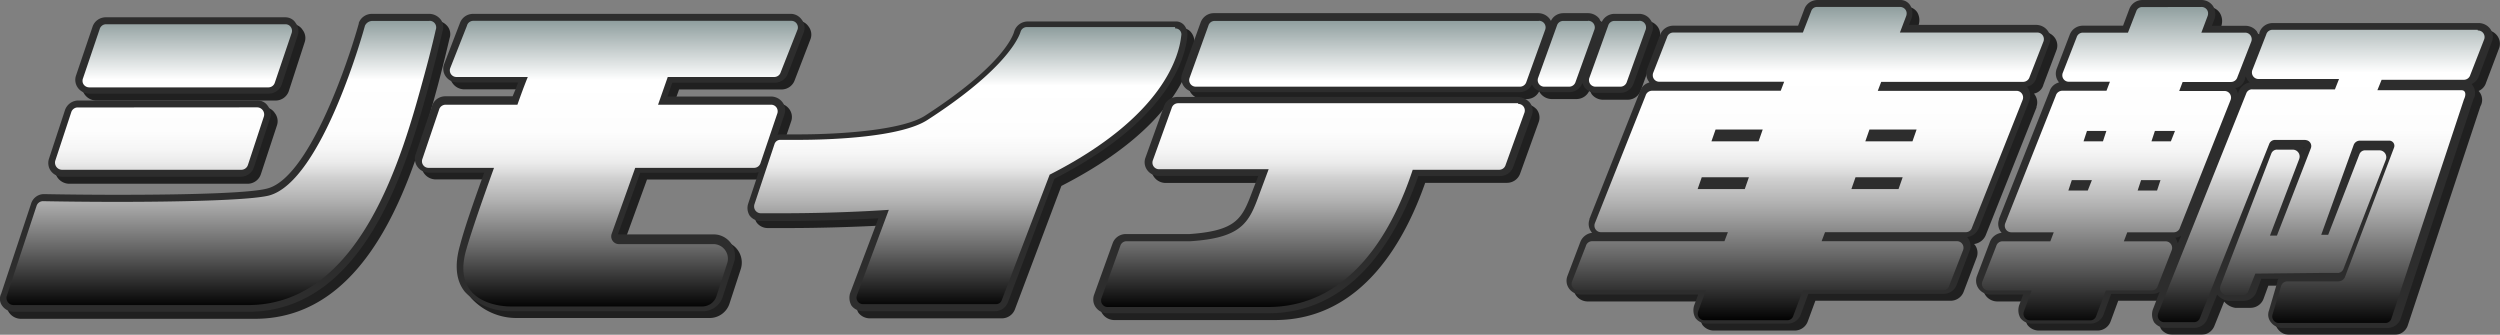 <svg xmlns="http://www.w3.org/2000/svg" width="219" height="29.32"><rect width="100%" height="100%" fill="#808080" stroke="none"/><g opacity=".75"><path d="M1.807 27.627a.873.873 0 0 1-.73-.36.845.845 0 0 1-.12-.85l2.61-7.89c.13-.36.47-.6.85-.61.06 0 2.97.06 6.5.06 7.22 0 11.78-.18 13.17-.55 4.49-1.15 8.19-14.57 8.26-14.69.13-.36.47-.6.85-.61h5.04c.29-.01.56.13.73.36.19.22.23.52.12.79 0 0-.36 1.64-1.03 4.07-1.95 7.1-5.59 20.27-15.73 20.27H1.807zm4.25-11.84a.873.873 0 0 1-.73-.36.845.845 0 0 1-.12-.85l1.4-4.26c.13-.36.47-.6.85-.61h15.66c.29-.01.56.13.73.36.19.24.24.57.12.85l-1.4 4.25c-.13.36-.47.6-.85.61H6.057zm2.37-7.29a.873.873 0 0 1-.73-.36.76.76 0 0 1-.12-.79l1.46-4.31c.13-.36.47-.6.85-.61h15.71c.29-.01.56.13.73.36.19.22.23.52.12.79l-1.45 4.31c-.13.36-.47.6-.85.61H8.427z"/><path d="M38.227 2.427c.32-.01.58.24.59.56 0 .08-.01.16-.04.23 0 0-.36 1.64-1.03 4.07-1.88 6.92-5.52 20.04-15.42 20.04H1.807a.627.627 0 0 1-.61-.79l2.61-7.89c.08-.26.33-.44.61-.42 0 0 2.91.06 6.5.06 5.04 0 11.47-.12 13.23-.55 4.73-1.22 8.43-14.88 8.43-14.88.11-.24.34-.4.61-.42h5.04m-12.63.29c.32-.01.58.24.59.56 0 .08-.01.16-.04.23l-1.46 4.31c-.07.25-.29.42-.55.43H8.417a.563.563 0 0 1-.58-.56c0-.08.01-.16.04-.23l1.46-4.31c.07-.25.29-.42.54-.42l15.72-.01m-2.49 7.29a.627.627 0 0 1 .61.79l-1.4 4.25c-.08.26-.33.44-.61.42H6.057a.627.627 0 0 1-.61-.79l1.4-4.25c.08-.26.33-.44.61-.43l15.65.01m15.12-8.2h-5.04c-.51 0-.97.31-1.15.79v.06c-1.03 3.7-4.43 13.54-8.02 14.45-1.33.36-5.95.55-13.11.55-3.52 0-6.43-.06-6.43-.06-.53-.01-1 .34-1.15.85l-2.61 7.89c-.18.36-.13.78.12 1.09.23.3.59.48.97.49h20.52c10.44 0 14.08-13.29 16.03-20.46.61-2.31.97-3.88 1.03-4.13.12-.35.05-.74-.18-1.03-.24-.3-.6-.48-.98-.49zm-12.63.3H9.877c-.51 0-.97.31-1.15.79l-1.46 4.31c-.13.38-.06.79.18 1.1.23.3.59.48.97.49h15.72c.51 0 .97-.31 1.15-.79l1.4-4.31c.13-.37.06-.78-.18-1.09-.19-.31-.54-.5-.91-.5zm-2.49 7.29H7.447c-.52.01-.98.35-1.15.85l-1.4 4.25c-.13.37-.06.79.18 1.1.23.3.59.48.97.49h15.66c.53-.01.99-.35 1.15-.85l1.4-4.25c.13-.37.06-.78-.18-1.09-.21-.33-.57-.52-.97-.5zM45.327 27.627c-1.41.05-2.76-.53-3.7-1.58a4.058 4.058 0 0 1-.36-3.82c.43-1.4 1.15-3.7 2.25-6.74h-5.28a.873.873 0 0 1-.73-.36.757.757 0 0 1-.12-.79l1.46-4.31c.13-.36.47-.6.85-.61h6.13c.24-.61.49-1.21.67-1.82h-5.83a.873.873 0 0 1-.73-.36.76.76 0 0 1-.13-.8l1.46-3.7c.11-.37.46-.62.85-.61h27.86c.29-.01.56.13.73.36.19.22.23.52.12.79l-1.46 3.7c-.11.38-.46.63-.85.62h-9.23l-.67 1.82h9.47c.29-.01.56.13.73.36.19.22.23.52.12.79l-1.46 4.31c-.13.36-.47.6-.85.61h-10.2l-2 5.58c-.04.12-.02.26.06.36.06.11.17.18.3.18h8.32c.51.01.98.25 1.28.67.29.41.38.92.24 1.4l-.97 2.97c-.2.64-.79 1.08-1.46 1.09l-16.87-.11z"/><path d="M69.917 2.427c.32-.01.58.24.59.56 0 .08-.01.16-.04.23l-1.46 3.7c-.07.25-.29.42-.55.43h-9.35l-.85 2.43h9.89c.32-.01.58.24.59.56 0 .08-.01.16-.04.23l-1.46 4.31c-.07.25-.29.42-.55.42h-10.44l-2.06 5.77c-.13.35.05.74.4.87.07.02.13.04.2.04h8.32c.71.01 1.27.59 1.26 1.3 0 .12-.02.23-.05.34l-.97 2.97c-.19.51-.67.84-1.21.85h-16.87c-.43 0-5.22-.12-3.82-4.98.49-1.7 1.4-4.31 2.43-7.16h-5.71a.572.572 0 0 1-.59-.56c0-.08.01-.16.04-.23l1.46-4.31c.07-.25.29-.42.55-.43h6.31c.3-.85.61-1.7.91-2.43h-6.25a.564.564 0 0 1-.58-.56c0-.08.01-.15.04-.22l1.46-3.7c.07-.25.29-.42.54-.43h27.86m0-.61h-27.87c-.51 0-.97.31-1.15.79l-1.4 3.64c-.13.37-.06.78.18 1.09.23.3.59.48.97.49h5.34c-.12.36-.3.79-.49 1.21h-5.89c-.51 0-.97.31-1.15.79l-1.46 4.31c-.13.37-.06.78.18 1.09.23.3.59.48.97.49h4.86c-1.03 2.85-1.76 4.98-2.12 6.37-.49 1.7-.36 3.1.43 4.07a5.361 5.361 0 0 0 3.95 1.7h16.88c.8.01 1.52-.51 1.76-1.27l.97-2.97c.34-.98-.18-2.05-1.16-2.39-.19-.07-.4-.1-.6-.1h-8.38v-.06l1.94-5.34h10.02c.51 0 .97-.31 1.15-.79l1.46-4.31c.13-.37.06-.78-.18-1.09-.23-.3-.59-.48-.97-.49h-9.1l.43-1.21h8.97c.51 0 .97-.31 1.15-.79l1.4-3.64c.13-.37.06-.78-.18-1.09-.21-.31-.55-.49-.91-.5z"/><path d="M76.287 27.617a.873.873 0 0 1-.73-.36c-.16-.25-.21-.56-.12-.85l2.67-6.98c-3.4.24-6.68.24-8.92.24h-1.88a.873.873 0 0 1-.73-.36.92.92 0 0 1-.12-.79l1.76-5.28c.13-.36.47-.6.85-.61h1.51c4.19 0 9.29-.43 11.23-1.7 6.74-4.37 7.83-7.04 7.95-7.59.11-.37.46-.62.85-.61h12.93c.25.01.49.12.67.3.17.18.26.42.24.67-.18 2.06-1.7 7.35-11.59 12.38l-4.13 10.87c-.13.36-.47.6-.85.61h-11.59v.06z"/><path d="M103.547 3.097c.29-.02.54.21.55.5 0 .04 0 .07-.01.11-.18 1.76-1.52 7.1-11.53 12.2l-4.19 10.99c-.08.23-.3.38-.55.36h-11.59a.568.568 0 0 1-.59-.54c0-.08.01-.17.04-.25l2.79-7.47c-3.58.24-7.04.3-9.35.3h-1.88a.59.59 0 0 1-.58-.6c0-.06.01-.13.03-.19l1.76-5.28c.08-.23.3-.38.55-.36h1.46c3.04 0 9.11-.24 11.41-1.76 6.01-3.88 7.77-6.62 8.13-7.71.07-.25.29-.42.55-.43h12.99m.01-.48h-12.93c-.53.01-.99.35-1.15.85-.12.49-1.15 3.1-7.83 7.41-1.88 1.21-6.98 1.64-11.11 1.64h-1.52c-.49 0-.93.32-1.09.79l-1.76 5.28c-.11.34-.07.72.12 1.03.23.31.59.49.97.49h1.88c2.06 0 5.16-.06 8.44-.24l-2.49 6.57c-.11.36-.07.76.12 1.09.23.3.59.48.97.49h11.59c.51 0 .97-.31 1.15-.79l4.07-10.81c9.96-5.1 11.47-10.5 11.65-12.56.02-.33-.09-.66-.3-.91a.9.9 0 0 0-.78-.33zM97.657 27.747a.873.873 0 0 1-.73-.36.757.757 0 0 1-.12-.79l1.64-4.55c.13-.36.47-.6.85-.61h5.59c4.43-.3 4.86-1.52 5.83-4.01l.61-1.7h-9.17a.873.873 0 0 1-.73-.36.757.757 0 0 1-.12-.79l1.64-4.55c.13-.36.47-.6.85-.61h29.87c.29-.01.56.13.73.36.19.22.23.52.12.79l-1.64 4.55c-.13.36-.47.6-.85.61h-7.35c-1.52 4.61-5.22 12.02-12.93 12.02h-14.09zm42.73-19.3a.873.873 0 0 1-.73-.36.757.757 0 0 1-.12-.79l1.64-4.55c.13-.36.47-.6.85-.61h2.18c.29-.01.56.13.73.36.19.22.23.52.12.79l-1.64 4.55c-.13.36-.47.6-.85.61h-2.18zm-4.49 0a.873.873 0 0 1-.73-.36.757.757 0 0 1-.12-.79l1.64-4.55c.13-.36.47-.6.85-.61h2.18c.29-.01.56.13.73.36.19.22.23.52.12.79l-1.64 4.55c-.13.36-.47.6-.85.61h-2.18zm-30.53 0a.873.873 0 0 1-.73-.36.757.757 0 0 1-.12-.79l1.64-4.55c.13-.36.47-.6.85-.61h28.41c.29-.01.56.13.73.36.19.22.23.52.12.79l-1.64 4.55c-.13.36-.47.6-.85.61h-28.41z"/><path d="M144.217 2.427c.32-.01.58.24.59.56 0 .08-.01.16-.04.23l-1.64 4.55c-.07.25-.29.42-.55.43h-2.18a.572.572 0 0 1-.59-.56c0-.08.01-.16.04-.23l1.64-4.55c.07-.25.29-.42.55-.42h2.18m-4.5-.01c.32-.01.58.24.59.56 0 .08-.01.16-.04.23l-1.64 4.55c-.07.25-.29.42-.55.43h-2.18a.572.572 0 0 1-.59-.56c0-.08.01-.16.04-.23l1.64-4.55c.07-.25.29-.42.55-.42l2.18-.01m-4.31 0c.32-.01.58.24.59.56 0 .08-.01.16-.04.23l-1.64 4.55c-.07.25-.29.42-.55.43h-28.41a.572.572 0 0 1-.59-.56c0-.08.01-.16.04-.23l1.64-4.55c.07-.25.29-.42.55-.42h28.41m-1.82 7.28c.32-.01.58.24.59.56 0 .08-.01.16-.04.23l-1.64 4.55c-.07.25-.29.42-.55.42h-7.59c-1.58 4.8-5.16 12.02-12.69 12.02h-14.01a.572.572 0 0 1-.59-.56c0-.08.01-.16.04-.23l1.64-4.55c.07-.25.29-.42.55-.42h5.59c4.61-.3 5.16-1.7 6.07-4.19l.79-2.12h-9.59a.572.572 0 0 1-.59-.56c0-.08.01-.16.04-.23l1.64-4.55c.07-.25.29-.42.55-.43h29.81m10.61-7.84h-2.18c-.51 0-.97.31-1.15.79l-.18-.36c-.23-.3-.59-.48-.97-.49h-2.18c-.46 0-.89.25-1.09.67-.06-.06-.06-.12-.12-.18-.23-.3-.59-.48-.97-.49h-28.41c-.51 0-.97.31-1.15.79l-1.64 4.55c-.13.37-.06.78.18 1.09.23.3.59.48.97.49h28.41c.46 0 .89-.25 1.09-.67.06.06.06.12.12.18.23.3.59.48.97.49h2.18c.51 0 .97-.31 1.15-.79l.18.36c.23.3.59.48.97.49h2.18c.51 0 .97-.31 1.15-.79l1.64-4.55c.13-.37.06-.78-.18-1.09a1.3 1.3 0 0 0-.97-.49zm-10.62 7.29h-29.87c-.51 0-.97.31-1.15.79l-1.64 4.55c-.13.37-.06.78.18 1.09.23.3.59.48.97.49h8.74l-.49 1.27c-.91 2.43-1.34 3.52-5.52 3.82h-5.59c-.51 0-.97.31-1.15.79l-1.64 4.55c-.13.37-.06.78.18 1.09.23.3.59.48.97.49h14.09c7.83 0 11.53-7.34 13.17-12.02h7.16c.51 0 .97-.31 1.15-.79l1.64-4.55c.13-.37.06-.78-.18-1.09a1.47 1.47 0 0 0-1.02-.48zM149.977 28.777a.873.873 0 0 1-.73-.36c-.16-.25-.21-.56-.12-.85l.55-1.4h-10.74a.873.873 0 0 1-.73-.36.757.757 0 0 1-.12-.79l1.21-3.1c.11-.37.46-.62.85-.61h11.41l.06-.18h-10.62a.873.873 0 0 1-.73-.36.757.757 0 0 1-.12-.79l4.43-11.17c.11-.37.46-.62.85-.61h11.11l.06-.18h-10.5a.873.873 0 0 1-.73-.36.757.757 0 0 1-.12-.79l1.21-3.1c.11-.37.46-.62.85-.61h11.17l.61-1.64c.13-.36.47-.6.85-.61h7.22c.29-.01.56.13.73.36.16.25.21.56.12.85l-.42 1.03h11.59c.29-.01.56.13.73.36.19.22.23.52.12.79l-1.21 3.11c-.11.37-.46.62-.85.61h-12.26l-.06.18h11.72c.29-.01.56.13.73.36.19.22.23.52.12.79l-4.43 11.17c-.11.37-.46.62-.85.61h-12.14l-.06.18h11.41c.29-.01.56.13.73.36.19.22.23.52.12.79l-1.21 3.1c-.11.37-.46.62-.85.61h-12.03l-.79 2c-.13.36-.47.6-.85.61h-7.29zm16.7-11.84l.18-.43h-3.52l-.18.43h3.52zm-13.48 0l.18-.43h-3.52l-.18.43h3.52zm14.75-4.19l.18-.43h-3.52l-.18.43h3.52zm-13.47 0l.18-.43h-3.52l-.18.43h3.52z"/><path d="M167.037 1.217c.31-.01.58.23.59.54 0 .08-.01.17-.04.25l-.55 1.46h12.02c.32-.01.58.24.59.56 0 .08-.01.16-.04.23l-1.21 3.1c-.07.25-.29.42-.55.43h-12.45l-.3.79h12.14c.32-.01.58.24.59.56 0 .08-.01.16-.04.23l-4.43 11.17c-.07.25-.29.42-.55.42h-12.33l-.3.79h11.84c.32-.01.58.24.59.56 0 .08-.01.16-.04.23l-1.21 3.1c-.07.25-.29.42-.55.42h-12.27l-.85 2.25c-.08.23-.3.38-.55.36h-7.22a.568.568 0 0 1-.59-.54c0-.08.01-.17.04-.25l.67-1.82h-11.17a.572.572 0 0 1-.59-.56c0-.08.01-.16.04-.23l1.21-3.1c.07-.25.29-.42.55-.42h11.59l.3-.79h-11.11a.572.572 0 0 1-.59-.56c0-.08.01-.16.04-.23l4.43-11.17c.07-.25.29-.42.55-.43h11.29l.3-.79h-10.92a.572.572 0 0 1-.59-.56c0-.08.01-.16.04-.23l1.21-3.1c.07-.25.29-.42.55-.42h11.35l.73-1.88c.08-.23.3-.38.55-.36l7.24-.01m1.46 10.74h-4.13l-.36 1.03h4.13l.36-1.03m-13.48 0h-4.13l-.36 1.03h4.13l.36-1.03m12.27 4.19h-4.13l-.36 1.03h4.13l.36-1.03m-13.48 0h-4.13l-.36 1.03h4.12l.37-1.03m13.23-15.54h-7.22c-.51 0-.97.31-1.15.79l-.55 1.46h-10.93c-.51 0-.97.31-1.15.79l-1.15 3.04c-.13.37-.06.78.18 1.09 0 .03.02.06.06.06-.41.08-.74.39-.85.79l-4.43 11.17v.06c-.13.37-.06.78.18 1.09l.06.06c-.46.06-.86.36-1.03.79l-1.15 3.03c-.13.37-.06.78.18 1.09.23.3.59.48.97.49h10.32l-.36.97c-.11.37-.07.76.12 1.09.23.3.59.48.97.49h7.1c.51 0 .97-.31 1.15-.79l.67-1.82h11.84c.51 0 .97-.31 1.15-.79l1.15-3.03c.13-.37.06-.78-.18-1.09l-.06-.06c.46-.06.86-.36 1.03-.79l4.44-11.17v-.07c.13-.37.06-.78-.18-1.09 0-.03-.02-.06-.06-.06.42-.06.75-.38.85-.79l1.15-3.04c.13-.37.06-.78-.18-1.09-.23-.3-.59-.48-.97-.49h-11.17l.24-.61c.11-.37.07-.76-.12-1.09-.2-.31-.55-.5-.92-.48zM190.167 29.197a.873.873 0 0 1-.73-.36c-.16-.25-.21-.56-.12-.85l7.71-19.24c.13-.36.47-.6.85-.61h6.98l.12-.3h-6.5a.873.873 0 0 1-.73-.36.757.757 0 0 1-.12-.79l1.21-3.1c.11-.37.46-.62.85-.61h17.97c.29-.01.56.13.73.36.19.22.23.52.12.79l-1.21 3.1c-.11.37-.46.62-.85.61h-6.98l-.12.3h6.92c.21-.01.41.08.55.24.15.31.15.67 0 .97l-6.37 19.18c-.13.36-.47.6-.85.61h-9.23a.873.873 0 0 1-.73-.36.757.757 0 0 1-.12-.79l.73-2.43c.13-.36.47-.6.85-.61h4.49c.13 0 .24-.07.3-.18l.06-.18c-.16.17-.38.25-.61.24h-1.4l-5.52.06-.49 1.33c-.13.36-.47.6-.85.61h-1.33c-.3.01-.59-.16-.73-.42-.16-.25-.21-.56-.12-.85l1.58-4.07-2.85 7.16c-.13.36-.47.6-.85.61h-2.61v-.06zm11.29-15.72c.3-.01.59.16.73.43.13.18.17.4.12.61l.36-.97v-.24c0-.06-.12-.12-.18-.12h-2.61c-.12 0-.24.06-.24.18l-.12.3c.17-.14.38-.23.61-.24l1.33.05zm7.59.06c.3 0 .58.16.73.43.06.07.11.15.12.24l.3-.79v-.12a.273.273 0 0 0-.12-.06h-2.55c-.12 0-.18.06-.24.18l-.18.43c.18-.18.41-.29.67-.3l1.27-.01zm-30.6 15.24a.873.873 0 0 1-.73-.36c-.16-.25-.21-.56-.12-.85l.55-1.4h-3.34a.873.873 0 0 1-.73-.36.757.757 0 0 1-.12-.79l1.21-3.1c.11-.37.46-.62.85-.61h4.01l.06-.18h-3.22a.873.873 0 0 1-.73-.36.757.757 0 0 1-.12-.79l4.43-11.17c.11-.37.46-.62.85-.61h3.7l.06-.18h-3.1a.873.873 0 0 1-.73-.36.757.757 0 0 1-.12-.79l1.21-3.1c.11-.37.46-.62.85-.61h3.76l.61-1.64c.13-.36.47-.6.85-.61h5.16c.29-.01.56.13.73.36.16.25.21.56.12.85l-.42 1.03h3.4c.29-.01.56.13.73.36.19.22.23.52.12.79l-1.21 3.11c-.11.37-.46.62-.85.61h-4.07l-.06.18h3.46c.29-.01.56.13.73.36.19.22.23.52.12.79l-4.43 11.17c-.11.37-.46.62-.85.61h-3.95l-.06.18h3.16c.29-.01.56.13.73.36.19.22.23.52.12.79l-1.21 3.1c-.11.37-.46.62-.85.61h-3.82l-.79 2c-.13.36-.47.6-.85.61h-5.1zm10.93-11.78l.12-.3h-1.09l-.12.3h1.09zm-6.07 0l.12-.3h-1.09l-.12.3h1.09zm7.28-4.25l.12-.3h-1.09l-.12.3h1.09zm-6 0l.12-.3h-1.1l-.12.3h1.1z"/><path d="M193.447 1.217c.31-.01.58.23.59.54 0 .08-.01.17-.04.25l-.55 1.46h3.82c.32-.01.58.24.59.56 0 .08-.01.16-.04.23l-1.21 3.1c-.07.25-.29.42-.55.43h-4.25l-.3.79h3.95c.32-.01.58.24.59.56 0 .08-.01.16-.04.23l-4.43 11.17c-.07.25-.29.42-.55.42h-4.07l-.3.79h3.64c.32-.01.58.24.59.56 0 .08-.01.16-.04.23l-1.21 3.1c-.07.25-.29.42-.55.42h-4.01l-.85 2.25c-.08.23-.3.38-.55.36h-5.22a.568.568 0 0 1-.59-.54c0-.08.01-.17.04-.25l.67-1.82h-3.76a.572.572 0 0 1-.59-.56c0-.08.01-.16.04-.23l1.21-3.1c.07-.25.29-.42.55-.42h4.18l.3-.79h-3.7a.572.572 0 0 1-.59-.56c0-.08.01-.16.04-.23l4.43-11.17c.07-.25.29-.42.55-.43h3.89l.3-.79h-3.58a.572.572 0 0 1-.59-.56c0-.08.01-.16.04-.23l1.21-3.1c.07-.25.29-.42.55-.42h3.95l.73-1.88c.08-.23.3-.38.55-.36h5.16m-2.31 10.85h-1.76l-.3.91h1.7l.36-.91m-6.01 0h-1.7l-.3.91h1.7l.3-.91m4.74 4.31h-1.7l-.3.91h1.7l.3-.91m-6.01 0h-1.76l-.3.91h1.7l.36-.91m33.81-13.11c.32-.01.58.24.59.56 0 .08-.01.16-.04.23l-1.21 3.1c-.07.25-.29.42-.55.43h-7.22l-.36.91h7.35c.42 0 .42.43.24.79l-6.37 19.24c-.08.23-.3.38-.55.36h-9.29a.572.572 0 0 1-.59-.56c0-.08.01-.16.04-.23l.73-2.43c.07-.25.29-.42.55-.42h4.49c.24-.01.45-.15.55-.36l4.31-11.36a.451.451 0 0 0-.43-.61h-2.55a.59.59 0 0 0-.55.36l-2.85 7.89h.61l2.73-7.04c.08-.23.3-.38.55-.36h1.21c.33 0 .6.27.6.6 0 .09-.02.17-.05.25l-3.7 9.53c-.08.23-.3.38-.55.36h-1.4l-5.77.06-.61 1.52c-.08.23-.3.38-.55.36h-1.34c-.33 0-.6-.27-.6-.6 0-.09.02-.17.05-.25l4.43-11.53c.08-.23.3-.38.55-.36h1.33c.33 0 .6.27.6.6 0 .09-.02.17-.05.25l-2.55 6.68h.61l2.97-7.65a.525.525 0 0 0-.31-.69c-.06-.02-.12-.03-.18-.04h-2.61a.54.54 0 0 0-.55.36l-6.07 15.24c-.08.23-.3.38-.55.36h-2.55a.568.568 0 0 1-.59-.54c0-.08.01-.17.04-.25l7.71-19.24c.08-.23.3-.38.55-.36h7.22l.36-.91h-7.04a.572.572 0 0 1-.59-.56c0-.08.01-.16.04-.23l1.21-3.1c.07-.25.29-.42.55-.42h17.97m-24.19-2.61h-5.16c-.51 0-.97.31-1.15.79l-.55 1.46h-3.52c-.51 0-.97.31-1.15.79l-1.15 3.04c-.13.37-.06.78.18 1.09 0 .03.03.06.06.06-.41.08-.74.39-.85.79l-4.43 11.17v.06c-.13.37-.06.78.18 1.09l.06.06c-.46.06-.86.36-1.03.79l-1.15 3.03c-.13.37-.06.78.18 1.09.23.3.59.48.97.49h2.91l-.36.97c-.11.37-.07.76.12 1.09.23.3.59.48.97.49h5.16c.51 0 .97-.31 1.15-.79l.67-1.82h3.64c.22 0 .43-.06.61-.18l-.61 1.58c-.11.37-.07.76.12 1.09.23.3.59.48.97.49h2.55c.51 0 .97-.31 1.15-.79l.85-2.12c.25.29.59.49.97.55h1.33c.51 0 .97-.31 1.15-.79l.42-1.15h1.52c-.08.08-.12.19-.12.3l-.73 2.49c-.13.35-.06.74.18 1.03.23.3.59.48.97.49h9.23c.51 0 .97-.31 1.15-.79l6.38-19.24c.22-.38.19-.86-.06-1.21-.06-.06-.06-.12-.12-.12.32-.13.57-.4.67-.73l1.15-3.04c.13-.37.06-.78-.18-1.09-.23-.3-.59-.48-.97-.49h-18.09c-.51 0-.97.31-1.15.79l-.06.3-.18-.36c-.23-.3-.59-.48-.97-.49h-2.97l.24-.61c.11-.37.07-.76-.12-1.09a1.17 1.17 0 0 0-1.03-.56zm2.97 7.71c.42-.06.75-.38.85-.79l.06-.24.18.36.18.18c-.44.08-.81.37-.97.79l-.06.18a3.25 3.25 0 0 0-.18-.43c-.03.01-.06-.02-.06-.05zm6.01 5.28l-.06-.06h.12l-.06.06zm-11.29 7.83c.2 0 .39-.07.55-.18l-.3.67c-.05-.15-.11-.29-.18-.42-.01-.04-.03-.07-.07-.07z"/></g><g transform="translate(0 1.214)"><linearGradient id="a" gradientUnits="userSpaceOnUse" x1="92.042" y1="30.786" x2="92.042" y2="29.786" gradientTransform="matrix(38.248 0 0 -25.495 -3501.071 785.186)"><stop offset="0" stop-color="#899999"/><stop offset=".215" stop-color="#fff"/><stop offset=".39" stop-color="#fdfdfd"/><stop offset=".453" stop-color="#f6f6f6"/><stop offset=".498" stop-color="#ebebeb"/><stop offset=".534" stop-color="#dadada"/><stop offset=".548" stop-color="#d1d1d1"/><stop offset=".626" stop-color="#b2b2b2"/><stop offset=".798" stop-color="#646464"/><stop offset="1"/></linearGradient><path fill="url(#a)" d="M1.2 25.8a.873.873 0 0 1-.73-.36.845.845 0 0 1-.12-.85l2.61-7.89c.13-.36.47-.6.85-.61.06 0 2.97.06 6.5.06 7.22 0 11.78-.18 13.17-.55 4.49-1.15 8.19-14.57 8.26-14.69.13-.36.47-.6.85-.61h5.04c.29-.01.56.13.73.36.19.22.23.52.12.79 0 0-.36 1.64-1.03 4.07-1.95 7.1-5.59 20.27-15.73 20.27H1.2zm4.25-11.84a.873.873 0 0 1-.73-.36.845.845 0 0 1-.12-.85L6 8.5c.13-.36.47-.6.85-.61h15.66c.29-.01.56.13.73.36.19.24.24.57.12.85l-1.4 4.25c-.13.36-.47.6-.85.61H5.45zm2.37-7.28c-.29 0-.56-.13-.73-.37a.743.743 0 0 1-.12-.78l1.46-4.31c.13-.36.47-.6.85-.61h15.71c.29-.01.56.13.73.36.19.22.23.52.12.79l-1.45 4.31c-.13.36-.47.6-.85.61H7.82z"/><path fill="#2D2D2D" d="M37.62.61c.32-.01.58.24.59.56 0 .08-.01.16-.04.23 0 0-.36 1.64-1.03 4.07-1.88 6.92-5.52 20.04-15.42 20.04H1.2a.627.627 0 0 1-.61-.79l2.61-7.89c.08-.26.33-.44.61-.42 0 0 2.91.06 6.5.06 5.04 0 11.47-.12 13.23-.55 4.73-1.22 8.43-14.88 8.43-14.88.11-.24.34-.4.61-.42h5.04M24.99.91c.32-.01.58.24.59.56 0 .08-.01.16-.04.23l-1.46 4.31c-.07.25-.29.42-.55.43H7.82c-.32 0-.59-.25-.59-.56 0-.08.01-.16.04-.23l1.46-4.31c.07-.25.29-.42.54-.43h15.72m-2.48 7.28a.627.627 0 0 1 .61.79l-1.4 4.25c-.08.26-.33.44-.61.43H5.45a.627.627 0 0 1-.61-.79l1.4-4.25c.08-.26.33-.44.61-.42l15.66-.01M37.62 0h-5.04c-.51 0-.97.31-1.15.79v.06C30.4 4.55 27 14.39 23.41 15.3c-1.33.36-5.95.55-13.11.55-3.52 0-6.43-.06-6.43-.06-.53-.01-1 .34-1.15.85L.1 24.52c-.18.36-.13.78.12 1.09.23.3.59.48.97.49h20.52c10.44 0 14.08-13.29 16.03-20.46.61-2.31.97-3.88 1.03-4.13.12-.35.05-.74-.18-1.03a1.29 1.29 0 0 0-.97-.48zM24.99.3H9.27c-.51 0-.97.31-1.15.79L6.66 5.4c-.13.37-.06.79.18 1.1.23.3.59.48.97.49h15.72c.51 0 .97-.31 1.15-.79l1.4-4.31c.13-.37.06-.78-.18-1.09-.19-.32-.54-.5-.91-.5zm-2.48 7.29H6.84c-.52.01-.98.35-1.15.85l-1.4 4.25c-.12.37-.06.78.18 1.09.23.3.59.48.97.49H21.1c.53-.01.99-.35 1.15-.85l1.4-4.25c.13-.37.06-.78-.18-1.09-.21-.33-.57-.51-.96-.49z"/></g><g transform="translate(36.345 1.214)"><linearGradient id="b" gradientUnits="userSpaceOnUse" x1="55.355" y1="30.786" x2="55.355" y2="29.79" gradientTransform="matrix(33.566 0 0 -25.617 -1840.85 788.974)"><stop offset="0" stop-color="#899999"/><stop offset=".215" stop-color="#fff"/><stop offset=".39" stop-color="#fdfdfd"/><stop offset=".453" stop-color="#f6f6f6"/><stop offset=".498" stop-color="#ebebeb"/><stop offset=".534" stop-color="#dadada"/><stop offset=".548" stop-color="#d1d1d1"/><stop offset=".626" stop-color="#b2b2b2"/><stop offset=".798" stop-color="#646464"/><stop offset="1"/></linearGradient><path fill="url(#b)" d="M8.38 25.8c-1.41.05-2.76-.53-3.7-1.58a4.058 4.058 0 0 1-.36-3.82c.43-1.4 1.15-3.7 2.25-6.74H1.28a.873.873 0 0 1-.73-.36.757.757 0 0 1-.12-.79L1.88 8.2c.13-.36.47-.6.85-.61h6.13c.24-.61.49-1.21.67-1.82H3.7a.843.843 0 0 1-.72-.36.763.763 0 0 1-.13-.79L4.31.92c.11-.37.46-.62.85-.61h27.86c.29-.01.56.13.73.36.19.22.23.52.12.79l-1.46 3.7c-.11.37-.46.62-.85.61h-9.23l-.67 1.82h9.47c.29-.01.56.13.73.36.19.22.23.52.12.79l-1.46 4.31c-.13.36-.47.6-.85.61h-10.2l-2 5.58c-.04.12-.02.26.06.36.06.11.17.18.3.18h8.32c.51.01.98.25 1.28.67.29.41.38.92.24 1.4l-.97 2.97c-.2.64-.79 1.08-1.46 1.09L8.38 25.8z"/><path fill="#2D2D2D" d="M32.96.61c.32-.01.58.24.59.56 0 .08-.01.16-.04.23l-1.46 3.7c-.07.25-.29.42-.55.43h-9.35l-.85 2.43h9.89c.32-.01.58.24.59.56 0 .08-.01.16-.04.23l-1.46 4.31c-.07.25-.29.42-.55.43H19.3l-2.06 5.77c-.13.35.05.74.4.87.07.02.13.04.2.04h8.32c.71.01 1.27.59 1.26 1.3 0 .12-.02.23-.05.34l-.97 2.97c-.19.51-.67.84-1.21.85H8.32c-.43 0-5.22-.12-3.82-4.98.49-1.7 1.4-4.31 2.43-7.16H1.21a.572.572 0 0 1-.59-.56c0-.08.01-.16.04-.23l1.46-4.31c.07-.25.29-.42.55-.43h6.31c.3-.85.61-1.7.91-2.43H3.64a.578.578 0 0 1-.54-.79l1.46-3.7c.06-.25.28-.42.54-.43h27.86m0-.61H5.1c-.51 0-.97.31-1.15.79l-1.4 3.64c-.13.37-.06.78.18 1.09.23.3.59.48.97.49h5.34c-.12.36-.3.79-.48 1.21H2.67c-.51 0-.97.31-1.15.79L.06 12.32c-.12.37-.06.78.18 1.1.23.3.59.48.97.49h4.86c-1.03 2.85-1.76 4.98-2.12 6.37-.49 1.7-.36 3.1.43 4.07a5.361 5.361 0 0 0 3.95 1.7h16.88c.8.01 1.52-.51 1.76-1.27l.97-2.97c.34-.98-.18-2.05-1.16-2.39-.19-.07-.4-.1-.6-.1H17.8v-.06l1.94-5.34h10.02c.51 0 .97-.31 1.15-.79l1.46-4.31c.13-.37.06-.78-.18-1.09-.23-.3-.59-.48-.97-.49h-9.1l.43-1.21h8.97c.51 0 .97-.31 1.15-.79l1.4-3.64c.13-.37.06-.78-.18-1.09-.23-.32-.57-.5-.93-.51z"/></g><g transform="translate(65.48 1.882)"><linearGradient id="c" gradientUnits="userSpaceOnUse" x1="26.553" y1="30.118" x2="26.553" y2="29.118" gradientTransform="matrix(38.096 0 0 -24.828 -992.183 748.068)"><stop offset="0" stop-color="#899999"/><stop offset=".215" stop-color="#fff"/><stop offset=".39" stop-color="#fdfdfd"/><stop offset=".453" stop-color="#f6f6f6"/><stop offset=".498" stop-color="#ebebeb"/><stop offset=".534" stop-color="#dadada"/><stop offset=".548" stop-color="#d1d1d1"/><stop offset=".626" stop-color="#b2b2b2"/><stop offset=".798" stop-color="#646464"/><stop offset="1"/></linearGradient><path fill="url(#c)" d="M10.2 25.13a.873.873 0 0 1-.73-.36c-.16-.25-.21-.56-.12-.85l2.67-6.98c-3.4.24-6.68.24-8.92.24H1.22a.873.873 0 0 1-.73-.36.92.92 0 0 1-.12-.79l1.76-5.28c.13-.36.47-.6.85-.61h1.51c4.19 0 9.29-.43 11.23-1.7 6.74-4.31 7.83-6.98 8.01-7.53.11-.37.46-.62.85-.61h12.93c.25.01.49.12.67.3.17.18.26.42.24.67-.18 2.06-1.7 7.34-11.59 12.38L22.7 24.52c-.13.36-.47.6-.85.61H10.2z"/><path fill="#2D2D2D" d="M37.46.61c.29-.02.54.21.55.5 0 .04 0 .07-.01.11-.18 1.76-1.52 7.1-11.53 12.2L22.28 24.4c-.08.23-.3.38-.55.36H10.14a.568.568 0 0 1-.59-.54c0-.08.01-.17.04-.25l2.79-7.47c-3.58.24-7.04.3-9.35.3H1.16a.59.59 0 0 1-.58-.6c0-.06.01-.13.03-.19l1.76-5.28c.08-.23.3-.38.55-.36h1.46c3.04 0 9.11-.24 11.41-1.76C21.8 4.73 23.56 2 23.92.91c.07-.25.29-.42.55-.42h12.99m0-.49H24.53c-.53.01-.99.35-1.16.85-.12.49-1.15 3.1-7.83 7.41-1.88 1.2-6.98 1.63-11.11 1.63H2.91c-.49 0-.93.32-1.09.79L.06 15.96c-.11.34-.07.72.12 1.03.23.31.59.49.97.49h1.88c2.06 0 5.16-.06 8.44-.24L8.99 23.8c-.11.36-.07.76.12 1.09.23.3.59.48.97.49h11.59c.51 0 .97-.31 1.15-.79l4.07-10.81c9.96-5.1 11.47-10.5 11.65-12.56.02-.33-.09-.66-.3-.91a.94.94 0 0 0-.78-.31z"/></g><g transform="translate(95.774 1.153)"><linearGradient id="d" gradientUnits="userSpaceOnUse" x1="-3.217" y1="30.847" x2="-3.217" y2="29.847" gradientTransform="matrix(48.377 0 0 -25.614 180.188 790.47)"><stop offset="0" stop-color="#899999"/><stop offset=".215" stop-color="#fff"/><stop offset=".39" stop-color="#fdfdfd"/><stop offset=".453" stop-color="#f6f6f6"/><stop offset=".498" stop-color="#ebebeb"/><stop offset=".534" stop-color="#dadada"/><stop offset=".548" stop-color="#d1d1d1"/><stop offset=".626" stop-color="#b2b2b2"/><stop offset=".798" stop-color="#646464"/><stop offset="1"/></linearGradient><path fill="url(#d)" d="M1.28 25.98a.873.873 0 0 1-.73-.36.757.757 0 0 1-.12-.79l1.64-4.55c.13-.36.47-.6.85-.61H8.5c4.43-.3 4.86-1.52 5.83-4.01l.61-1.7H5.77a.873.873 0 0 1-.73-.36.757.757 0 0 1-.12-.79l1.64-4.55c.13-.36.47-.6.85-.61h29.87c.29-.01.56.13.73.36.19.22.23.52.12.79l-1.64 4.55c-.13.36-.47.6-.85.61h-7.35c-1.52 4.61-5.22 12.02-12.93 12.02H1.28zm42.73-19.3a.873.873 0 0 1-.73-.36.757.757 0 0 1-.12-.79L44.8.98c.13-.36.47-.6.85-.61h2.18c.29-.01.56.13.73.36.19.22.23.52.12.79l-1.64 4.55c-.13.36-.47.6-.85.61h-2.18zm-4.49 0a.873.873 0 0 1-.73-.36.757.757 0 0 1-.12-.79L40.31.98c.13-.36.47-.6.85-.61h2.18c.29-.01.56.13.73.36.19.22.23.52.12.79l-1.64 4.55c-.13.36-.47.6-.85.61h-2.18zm-30.54 0a.855.855 0 0 1-.72-.36.74.74 0 0 1-.12-.79L9.78.98c.13-.36.47-.6.85-.61h28.41c.29-.01.56.13.73.36.19.22.23.52.12.79l-1.64 4.55c-.13.36-.47.6-.85.61H8.98z"/><path fill="#2D2D2D" d="M47.83.67c.32-.01.58.24.59.56 0 .08-.01.16-.04.23l-1.64 4.55c-.07.25-.29.42-.55.43h-2.18a.572.572 0 0 1-.59-.56c0-.08.01-.16.04-.23L45.1 1.1c.07-.25.29-.42.55-.42h2.18M43.34.67c.32-.01.58.24.59.56 0 .08-.01.16-.04.23l-1.64 4.55c-.07.25-.29.42-.55.43h-2.18a.572.572 0 0 1-.59-.56c0-.08.01-.16.04-.23l1.64-4.55c.07-.25.29-.42.55-.42h2.18M39.03.67c.32-.01.58.24.59.56 0 .08-.01.16-.04.23l-1.64 4.55c-.07.25-.29.42-.55.43H8.98a.576.576 0 0 1-.54-.79l1.64-4.55c.07-.25.29-.42.55-.42h28.4m-1.82 7.27c.32-.01.58.24.59.56 0 .08-.01.16-.04.23l-1.64 4.55c-.07.25-.29.42-.55.43h-7.59c-1.58 4.8-5.16 12.02-12.69 12.02H1.27a.572.572 0 0 1-.59-.56c0-.08.01-.16.04-.23l1.64-4.55c.07-.25.29-.42.55-.42H8.5c4.61-.3 5.16-1.7 6.07-4.19l.79-2.12H5.77a.572.572 0 0 1-.59-.56c0-.08.01-.16.04-.23l1.64-4.55c.07-.26.29-.43.55-.44h29.81M47.84.06h-2.18c-.51 0-.97.31-1.15.79l-.18-.36c-.23-.3-.59-.48-.97-.49h-2.18c-.46 0-.89.25-1.09.67-.06-.06-.06-.12-.12-.18-.23-.3-.59-.48-.97-.49H10.56c-.51 0-.96.31-1.15.79L7.77 5.34c-.13.37-.06.78.18 1.09.23.3.59.48.97.49h28.41c.46 0 .89-.25 1.09-.67.06.06.06.12.12.18.23.3.59.48.97.49h2.18c.51 0 .97-.31 1.15-.79l.18.36c.23.3.59.48.97.49h2.18c.51 0 .97-.31 1.15-.79l1.64-4.55c.13-.37.06-.78-.18-1.09-.21-.3-.57-.48-.94-.49zM37.21 7.34H7.35c-.51 0-.97.31-1.15.79l-1.64 4.55c-.13.37-.06.78.18 1.09.23.3.59.48.97.49h8.74l-.49 1.27c-.91 2.43-1.34 3.52-5.52 3.82H2.85c-.51 0-.97.31-1.15.79L.06 24.69c-.13.39-.06.8.18 1.11.23.3.59.48.97.49H15.3c7.83 0 11.53-7.34 13.17-12.02h7.16c.51 0 .97-.31 1.15-.79l1.64-4.55c.13-.37.06-.78-.18-1.09-.26-.3-.63-.47-1.03-.5z"/></g><g transform="translate(137.233)"><linearGradient id="e" gradientUnits="userSpaceOnUse" x1="-44.968" y1="32" x2="-44.968" y2="31" gradientTransform="matrix(42.065 0 0 -27.877 1912.794 892.367)"><stop offset="0" stop-color="#899999"/><stop offset=".215" stop-color="#fff"/><stop offset=".39" stop-color="#fdfdfd"/><stop offset=".453" stop-color="#f6f6f6"/><stop offset=".498" stop-color="#ebebeb"/><stop offset=".534" stop-color="#dadada"/><stop offset=".548" stop-color="#d1d1d1"/><stop offset=".626" stop-color="#b2b2b2"/><stop offset=".798" stop-color="#646464"/><stop offset="1"/></linearGradient><path fill="url(#e)" d="M12.14 28.17a.873.873 0 0 1-.73-.36c-.16-.25-.21-.56-.12-.85l.55-1.4H1.09a.873.873 0 0 1-.73-.36.757.757 0 0 1-.12-.79l1.21-3.1c.11-.37.46-.62.85-.61h11.41l.06-.18H3.16a.873.873 0 0 1-.73-.36.757.757 0 0 1-.12-.79L6.74 8.19c.11-.37.46-.62.85-.61H18.7l.06-.18H8.26a.873.873 0 0 1-.73-.36.76.76 0 0 1-.12-.79l1.21-3.1c.11-.37.46-.62.85-.61h11.17L21.25.9c.13-.36.47-.6.85-.61h7.22c.29-.01.56.13.73.36.16.25.21.56.12.85l-.43 1.03h11.59c.29-.01.56.13.73.36.19.22.23.52.12.79L40.97 6.8c-.11.37-.46.62-.85.61H27.86l-.06.18h11.72c.29-.01.56.13.73.36.19.22.23.52.12.79l-4.43 11.17c-.11.37-.46.62-.85.61H22.95l-.06.18H34.3c.29-.01.56.13.73.36.19.22.23.52.12.79l-1.21 3.1c-.11.37-.46.62-.85.61H21.06l-.79 2c-.13.36-.47.6-.85.61h-7.28zm16.69-11.84l.18-.43h-3.52l-.18.43h3.52zm-13.47 0l.18-.43h-3.52l-.18.43h3.52zm14.75-4.19l.18-.43h-3.52l-.18.43h3.52zm-13.48 0l.18-.43h-3.52l-.18.43h3.52z"/><path fill="#2D2D2D" d="M29.2.61c.31-.01.58.23.59.54 0 .08-.01.17-.04.25l-.55 1.45h12.02c.32-.01.58.24.59.56 0 .08-.01.16-.04.23l-1.21 3.1c-.07.25-.29.42-.55.43H27.56l-.3.79H39.4c.32-.01.58.24.59.56 0 .08-.01.16-.04.23l-4.43 11.17c-.07.25-.29.42-.55.42H22.64l-.3.79h11.84c.32-.01.58.24.59.56 0 .08-.01.16-.04.23l-1.21 3.1c-.07.25-.29.42-.55.42H20.7l-.85 2.25c-.08.23-.3.38-.55.36h-7.22a.568.568 0 0 1-.59-.54c0-.08.01-.17.04-.25l.67-1.82H1.03a.572.572 0 0 1-.59-.56c0-.08.01-.16.04-.23l1.21-3.1c.07-.25.29-.42.55-.42h11.59l.3-.79H3.03a.572.572 0 0 1-.59-.56c0-.08.01-.16.04-.23L6.92 8.38c.07-.25.29-.42.55-.43h11.29l.3-.79H8.13a.563.563 0 0 1-.58-.56c0-.08.01-.16.04-.23l1.21-3.1c.07-.25.29-.42.55-.42H20.7l.73-1.88c.08-.23.3-.38.55-.36h7.22m1.46 10.74h-4.13l-.36 1.03h4.13l.36-1.03m-13.48 0h-4.13l-.36 1.03h4.13l.36-1.03m12.26 4.18h-4.13l-.36 1.03h4.13l.36-1.03m-13.47 0h-4.13l-.36 1.03h4.13l.36-1.03M29.2 0h-7.22c-.51 0-.97.31-1.15.79l-.55 1.46H9.35c-.51 0-.97.31-1.15.79L7.04 6.07c-.12.37-.06.78.18 1.09 0 .03.02.06.06.06-.4.09-.73.39-.85.79L2 19.18v.06c-.13.37-.06.78.18 1.09l.06.06c-.46.06-.86.36-1.03.79L.06 24.21c-.13.38-.06.79.18 1.1.23.3.59.48.97.49h10.32l-.36.97c-.11.37-.07.76.12 1.09.23.3.59.48.97.49h7.1c.51 0 .97-.31 1.15-.79l.67-1.82h11.84c.51 0 .97-.31 1.15-.79l1.15-3.03c.13-.37.06-.78-.18-1.09l-.06-.06c.46-.06.86-.36 1.03-.79L40.55 8.8v-.06c.13-.37.06-.78-.18-1.09 0-.03-.02-.06-.06-.06.42-.06.75-.38.85-.79l1.15-3.04c.13-.37.06-.78-.18-1.09-.23-.3-.59-.48-.97-.49H29.99l.24-.61c.11-.37.07-.76-.12-1.09-.19-.31-.54-.5-.91-.48z"/></g><g transform="translate(173.109)"><linearGradient id="f" gradientUnits="userSpaceOnUse" x1="-80.713" y1="32" x2="-80.713" y2="31.003" gradientTransform="matrix(44.675 0 0 -28.359 3628.39 907.79)"><stop offset="0" stop-color="#899999"/><stop offset=".215" stop-color="#fff"/><stop offset=".39" stop-color="#fdfdfd"/><stop offset=".453" stop-color="#f6f6f6"/><stop offset=".498" stop-color="#ebebeb"/><stop offset=".534" stop-color="#dadada"/><stop offset=".548" stop-color="#d1d1d1"/><stop offset=".626" stop-color="#b2b2b2"/><stop offset=".798" stop-color="#646464"/><stop offset="1"/></linearGradient><path fill="url(#f)" d="M16.45 28.59a.873.873 0 0 1-.73-.36c-.16-.25-.21-.56-.12-.85l7.71-19.24c.13-.36.47-.6.85-.61h6.98l.12-.3h-6.49a.873.873 0 0 1-.73-.36.757.757 0 0 1-.12-.79l1.21-3.1c.11-.37.46-.62.85-.61h17.97c.29-.01.56.13.73.36.19.22.23.52.12.79l-1.21 3.1c-.11.37-.46.62-.85.61h-6.98l-.12.3h6.92c.21-.01.41.08.55.24.15.31.15.67 0 .97l-6.37 19.18c-.13.36-.47.6-.85.61h-9.23a.873.873 0 0 1-.73-.36.757.757 0 0 1-.12-.79l.73-2.43c.13-.36.47-.6.85-.61h4.49c.13 0 .24-.07.3-.18l.06-.18c-.16.17-.38.25-.61.24h-1.4l-5.52.06-.49 1.33c-.13.36-.47.6-.85.61h-1.33c-.3.01-.59-.16-.73-.42-.16-.25-.21-.56-.12-.85l1.58-4.07-2.85 7.16c-.13.36-.47.6-.85.61h-2.61l-.01-.06zm11.29-15.72c.3-.01.59.16.73.43.13.18.17.4.12.61l.36-.97v-.24c0-.06-.12-.12-.18-.12h-2.61c-.12 0-.24.06-.24.18l-.12.3c.17-.14.38-.23.61-.24l1.33.05zm7.59.06c.3 0 .58.16.73.43.06.07.11.15.12.24l.3-.79v-.12a.273.273 0 0 0-.12-.06h-2.55c-.12 0-.18.06-.24.18l-.18.43c.18-.18.41-.29.67-.3l1.27-.01zM4.73 28.17a.873.873 0 0 1-.73-.36c-.16-.25-.21-.56-.12-.85l.55-1.4H1.09a.873.873 0 0 1-.73-.36.757.757 0 0 1-.12-.79l1.21-3.1c.11-.37.46-.62.85-.61h4.01l.06-.18H3.16a.873.873 0 0 1-.73-.36.757.757 0 0 1-.12-.79L6.74 8.19c.11-.37.46-.62.85-.61h3.7l.06-.18h-3.1a.873.873 0 0 1-.73-.36.782.782 0 0 1-.12-.79l1.21-3.1c.11-.37.46-.62.85-.61h3.76L13.83.9c.13-.36.47-.6.85-.61h5.16c.29-.01.56.13.73.36.16.25.21.56.12.85l-.42 1.03h3.4c.29-.01.56.13.73.36.19.22.23.52.12.79L23.31 6.8c-.11.37-.46.62-.85.61h-4.07l-.06.18h3.46c.29-.01.56.13.73.36.19.22.23.52.12.79l-4.43 11.17c-.11.37-.46.62-.85.61h-3.95l-.06.18h3.16c.29-.01.56.13.73.36.19.22.23.52.12.79l-1.21 3.1c-.11.37-.46.62-.85.61h-3.82l-.79 2c-.13.36-.47.6-.85.61H4.73zm10.93-11.78l.12-.3h-1.09l-.12.3h1.09zm-6.07 0l.12-.3H8.62l-.12.3h1.09zm7.28-4.25l.12-.3H15.9l-.12.3h1.09zm-6.01 0l.12-.3H9.89l-.12.3h1.09z"/><path fill="#2D2D2D" d="M19.73.61c.31-.01.58.23.59.54 0 .08-.01.17-.04.25l-.55 1.46h3.82c.32-.01.58.24.59.56 0 .08-.01.16-.04.23l-1.21 3.1c-.07.25-.29.42-.55.43h-4.25l-.3.79h3.95c.32-.01.58.24.59.56 0 .08-.01.16-.04.23l-4.43 11.17c-.07.25-.29.42-.55.42h-4.07l-.3.79h3.64c.32-.01.58.24.59.56 0 .08-.01.16-.04.23l-1.21 3.1c-.07.25-.29.42-.55.42h-4.01l-.85 2.25c-.08.23-.3.38-.55.36H4.74a.568.568 0 0 1-.59-.54c0-.08.01-.17.04-.25l.67-1.82H1.1a.572.572 0 0 1-.59-.56c0-.08.01-.16.04-.23l1.21-3.1c.07-.25.29-.42.55-.42H6.5l.3-.79H3.1a.572.572 0 0 1-.59-.56c0-.08.01-.16.04-.23L6.98 8.38c.07-.25.29-.42.55-.43h3.89l.3-.79H8.13a.562.562 0 0 1-.58-.55c0-.08.01-.16.04-.23l1.21-3.1c.07-.25.29-.42.55-.42h3.95l.73-1.88c.08-.23.3-.38.55-.36l5.15-.01m-2.31 10.86h-1.76l-.3.91h1.7l.36-.91m-6.01 0h-1.7l-.3.91h1.7l.3-.91m4.74 4.31h-1.7l-.3.91h1.7l.3-.91m-6.01 0H8.38l-.3.91h1.7l.36-.91M43.95 2.67c.32-.01.58.24.59.56 0 .08-.01.16-.04.23l-1.21 3.1c-.07.25-.29.42-.55.43h-7.22l-.37.91h7.35c.42 0 .42.43.24.79l-6.37 19.24c-.08.23-.3.38-.55.36h-9.29a.572.572 0 0 1-.59-.56c0-.08.01-.16.04-.23l.73-2.43c.07-.25.29-.42.55-.42h4.49c.24-.01.45-.15.55-.36l4.31-11.36a.451.451 0 0 0-.43-.61h-2.55a.59.59 0 0 0-.55.36l-2.85 7.89h.61l2.73-7.04c.08-.23.3-.38.55-.36h1.21c.33 0 .6.27.6.6 0 .09-.02.17-.05.25l-3.7 9.53c-.08.23-.3.38-.55.36h-1.4l-5.77.06-.61 1.52c-.08.23-.3.38-.55.36h-1.33c-.33 0-.6-.27-.6-.6 0-.09.02-.17.05-.25l4.43-11.53c.08-.23.3-.38.55-.36h1.34c.33 0 .6.27.6.6 0 .09-.02.17-.05.25l-2.55 6.68h.61l2.97-7.65a.525.525 0 0 0-.31-.69c-.06-.02-.12-.03-.18-.04h-2.61a.54.54 0 0 0-.55.36L19.6 27.86c-.08.23-.3.38-.55.36H16.5a.568.568 0 0 1-.59-.54c0-.08.01-.17.04-.25l7.71-19.24c.08-.23.3-.38.55-.36h7.22l.36-.91h-7.04a.572.572 0 0 1-.59-.56c0-.08.01-.16.04-.23l1.21-3.1c.07-.25.29-.42.55-.42h17.97M19.73 0h-5.16c-.51 0-.97.31-1.15.79l-.55 1.46H9.35c-.51 0-.97.31-1.15.79L7.04 6.07c-.12.37-.06.78.18 1.09 0 .03.02.06.06.06-.4.09-.73.39-.85.79L2 19.18v.06c-.13.37-.06.78.18 1.09l.06.06c-.46.06-.86.36-1.03.79L.06 24.21c-.13.38-.06.79.18 1.1.23.3.59.48.97.49h2.91l-.36.97c-.11.37-.07.76.12 1.09.23.3.59.48.97.49h5.16c.51 0 .97-.31 1.15-.79l.67-1.82h3.64c.22 0 .43-.06.61-.18l-.61 1.58c-.11.37-.07.76.12 1.09.23.3.59.48.97.49h2.55c.51 0 .97-.31 1.15-.79l.85-2.12c.25.29.59.49.97.55h1.33c.51 0 .97-.31 1.15-.79l.42-1.15h1.52c-.08.08-.12.19-.12.3l-.73 2.49c-.13.35-.06.74.18 1.03.23.3.59.48.97.49h9.23c.51 0 .97-.31 1.15-.79L43.56 8.7c.22-.38.19-.86-.06-1.21-.06-.06-.06-.12-.12-.12.32-.13.57-.4.67-.73L45.2 3.6c.13-.37.06-.78-.18-1.09-.23-.3-.59-.48-.97-.49H25.98c-.51 0-.97.31-1.15.79l-.06.3-.18-.36c-.23-.3-.59-.48-.97-.49h-2.97l.24-.61c.11-.36.07-.76-.12-1.09A1.22 1.22 0 0 0 19.73 0zm2.97 7.71c.42-.06.75-.38.85-.79l.06-.24.18.36.18.18c-.43.08-.8.38-.97.79l-.06.18a3.25 3.25 0 0 0-.18-.43c-.03.01-.06-.02-.06-.05zm6.01 5.28l-.06-.06h.12l-.06.06zm-11.29 7.83c.2 0 .39-.07.55-.18l-.3.67c-.05-.15-.11-.29-.18-.42-.01-.04-.03-.07-.07-.07z"/></g></svg>